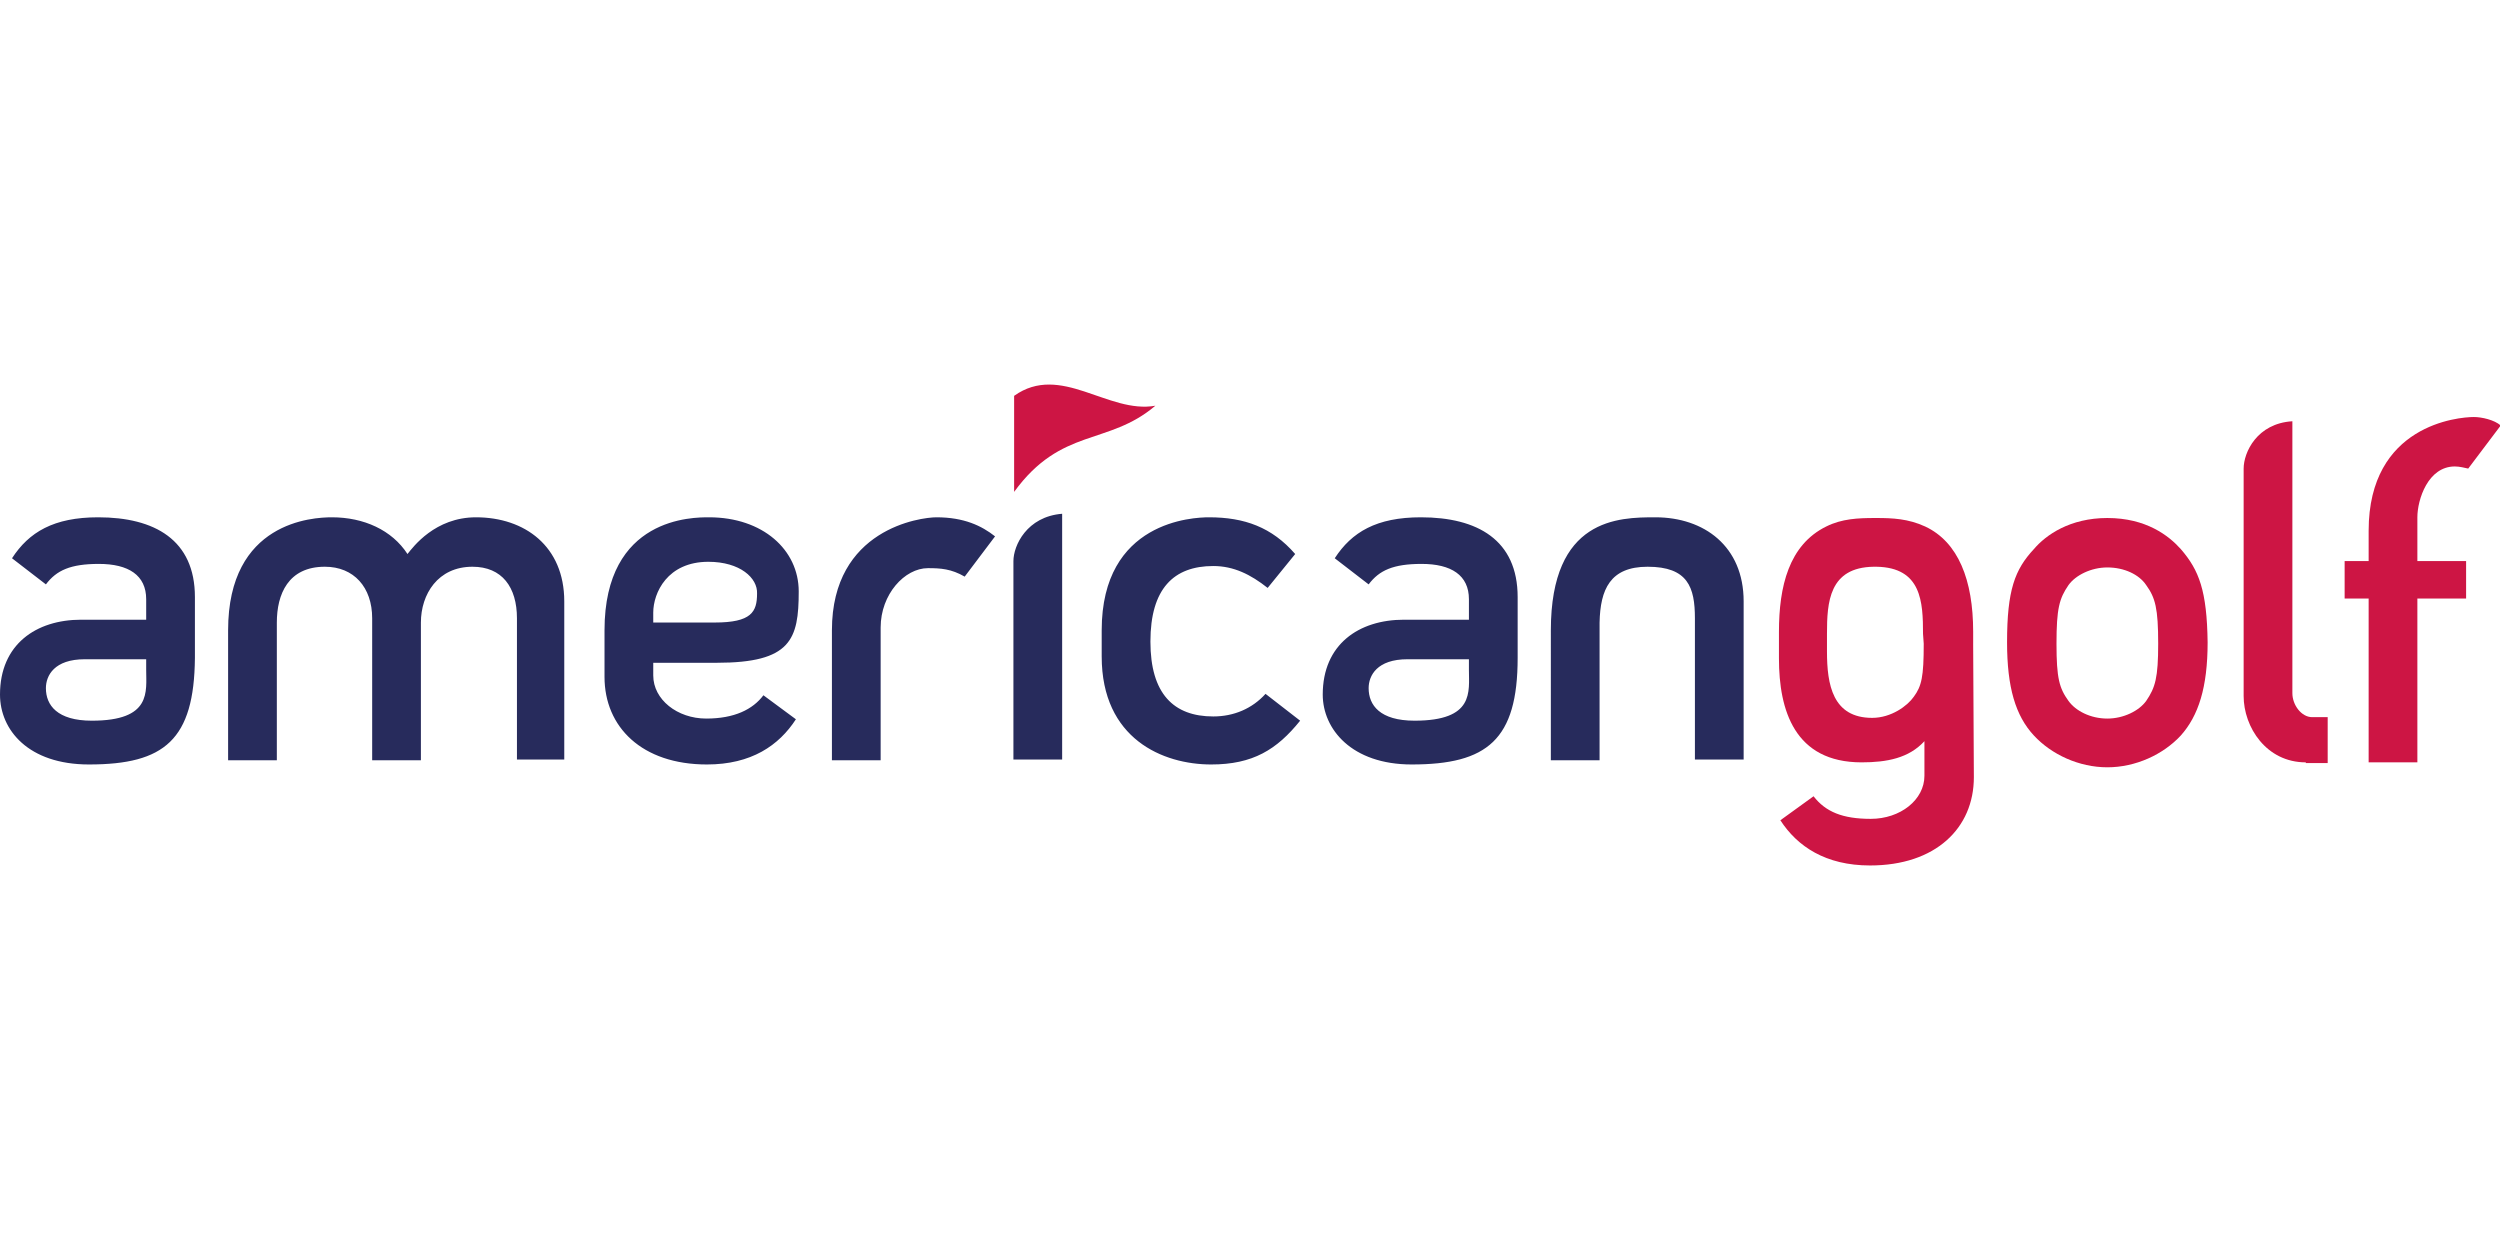 <svg xmlns="http://www.w3.org/2000/svg" xml:space="preserve" id="Layer_1" width="600" height="300" x="0" y="0" style="enable-background:new 0 0 354 68.1" version="1.1" viewBox="0 0 354 68.1"><style type="text/css">.st0{fill:#272b5c}.st1{fill:#cd1544}</style><g><path d="M12.6 53.8C4 53.8 0 48.9 0 43.9c0-7.1 5.1-10.6 11.5-10.6h9.2v-2.9c0-3.4-2.5-5-6.7-5-4 0-6 .9-7.5 2.9l-4.8-3.7c2.4-3.7 5.9-5.8 12.2-5.8 8 0 13.7 3.2 13.7 11.3v8.6c-.1 11.6-4.3 15.1-15 15.1m8.1-14.9H12c-4.3 0-5.5 2.3-5.5 4.1 0 2.4 1.6 4.6 6.5 4.6 8.5 0 7.7-4.1 7.7-7.2v-1.5zM199.9 53.8c-8.5 0-12.6-5-12.6-9.9 0-7.1 5.1-10.6 11.5-10.6h9.2v-2.9c0-3.4-2.5-5-6.7-5-4 0-6 .9-7.5 2.9l-4.8-3.7c2.4-3.7 5.9-5.8 12.2-5.8 8 0 13.7 3.2 13.7 11.3v8.6c0 11.6-4.3 15.1-15 15.1m8.1-14.9h-8.7c-4.3 0-5.5 2.3-5.5 4.1 0 2.4 1.6 4.6 6.5 4.6 8.5 0 7.7-4.1 7.7-7.2v-1.5zM73.2 53.1v-20c0-4.4-2.1-7.3-6.3-7.3-4.9 0-7.3 3.9-7.3 7.9v19.5h-6.9V33.1c0-4.4-2.6-7.3-6.7-7.3-5.2 0-6.8 3.9-6.8 7.9v19.5h-6.9V34.8c0-15.4 12-16 14.7-16 4.5 0 8.5 1.8 10.7 5.2.8-1 3.9-5.2 9.7-5.2 6.9 0 12.5 4.1 12.5 11.9v22.4h-6.7zM101.5 39.4h-9v1.8c0 3.4 3.4 6.1 7.5 6.1 4 0 6.6-1.3 8.1-3.3l4.6 3.4c-2.4 3.7-6.3 6.4-12.6 6.4-9.2 0-14.5-5.3-14.5-12.4v-6.6c0-16.1 12.6-16 14.8-16 7.6 0 12.7 4.6 12.7 10.5 0 6.8-1.1 10.1-11.6 10.1m-1.2-14.3c-5.8 0-7.8 4.4-7.8 7.2v1.4h8.7c5.2 0 6-1.5 6-4.1.1-2.2-2.4-4.5-6.9-4.5M136.6 27.2c-1.9-1.1-3.4-1.2-5.2-1.2-3.3 0-6.7 3.7-6.7 8.4v18.8h-6.9V34.8c0-14.4 12.6-16 14.8-16 3.9 0 6.4 1.2 8.3 2.7l-4.3 5.7zM171.5 53.8c-6.8 0-15.5-3.6-15.5-15.3v-3.7c0-15.5 13-16 15.2-16 5 0 8.9 1.4 12.2 5.2l-3.9 4.8c-2.4-1.9-4.8-3.1-7.7-3.1-5.6 0-8.9 3.2-8.9 10.7 0 7.4 3.3 10.6 8.9 10.6 2.9 0 5.5-1.1 7.4-3.2l4.9 3.8c-3.3 4.1-6.7 6.2-12.6 6.2M240 53.1v-20c0-4.4-1-7.3-6.7-7.3-5.3 0-6.7 3.2-6.8 7.9v19.5h-6.9V34.8c0-15.9 9.6-16 14.8-16 6.9 0 12.5 4.1 12.5 11.9v22.4H240zM143.5 53.1V25c0-2.2 1.9-6.3 6.9-6.7v34.8h-6.9z" class="st0"/><g><path d="M326.5 53.5c-5.6 0-8.8-5-8.8-9.4V11.9c0-2.3 1.9-6.4 6.9-6.7v38.5c0 1.7 1.3 3.4 2.8 3.4h2.2v6.5h-3.1zM349.5 11.9c-.5-.1-1.2-.3-1.9-.3-3.8 0-5.3 4.7-5.3 7.2V25h6.9v5.3h-6.9v23.2h-6.9V30.3H332V25h3.4v-4.3c0-15 12.7-16.1 14.9-16.1 1.1 0 2.9.4 3.8 1.2l-4.6 6.1z" class="st1"/><g><path d="M308.8 23.3c-1.7-1.9-4.9-4.4-10.4-4.4-5.3 0-8.7 2.4-10.4 4.4-2.7 2.9-3.8 5.8-3.8 13.2 0 6.4 1.2 10.4 3.8 13.2 2.5 2.7 6.4 4.5 10.4 4.5s7.9-1.8 10.4-4.5c2.5-2.8 3.8-6.8 3.8-13.2-.1-7.3-1.2-10.2-3.8-13.2zm-4.9 21.5c-1 1.4-3.2 2.5-5.5 2.5-2.4 0-4.5-1.1-5.5-2.5-1.3-1.8-1.7-3.2-1.7-8.1 0-5 .4-6.4 1.7-8.3 1-1.4 3.2-2.5 5.5-2.5 2.4 0 4.5 1 5.5 2.5 1.3 1.8 1.7 3.3 1.7 8.3 0 4.8-.4 6.2-1.7 8.1z" class="st1"/></g><path d="M279.4 36.7V35c0-7.3-2.1-12.7-6.8-14.9-2.4-1.1-4.6-1.2-6.9-1.2h-.2c-2.4 0-4.7.1-6.9 1.2-5.3 2.6-6.7 8.5-6.7 14.9v3.8c0 7.3 2.2 14.7 11.7 14.7 3.6 0 6.7-.6 8.9-3v4.9c0 3.4-3.4 6.1-7.6 6.1-4 0-6.4-1-8.1-3.2l-4.7 3.4c2.4 3.7 6.4 6.4 12.7 6.4 9.3 0 14.7-5.3 14.7-12.5l-.1-18.9zm-7 0c0 4.7-.3 6-1.4 7.5-.9 1.3-3.2 3-5.9 3-5.6 0-6.4-4.7-6.4-9.4v-2.5c0-4.5.3-9.4 6.6-9.5h.4c6.4.1 6.6 5 6.6 9.5l.1 1.4z" class="st1"/></g><path d="M143.6 1.6v13.6c6.7-9.2 13.3-6.5 20-12.2-6.7 1.2-13.4-6.1-20-1.4z" class="st1"/></g></svg>